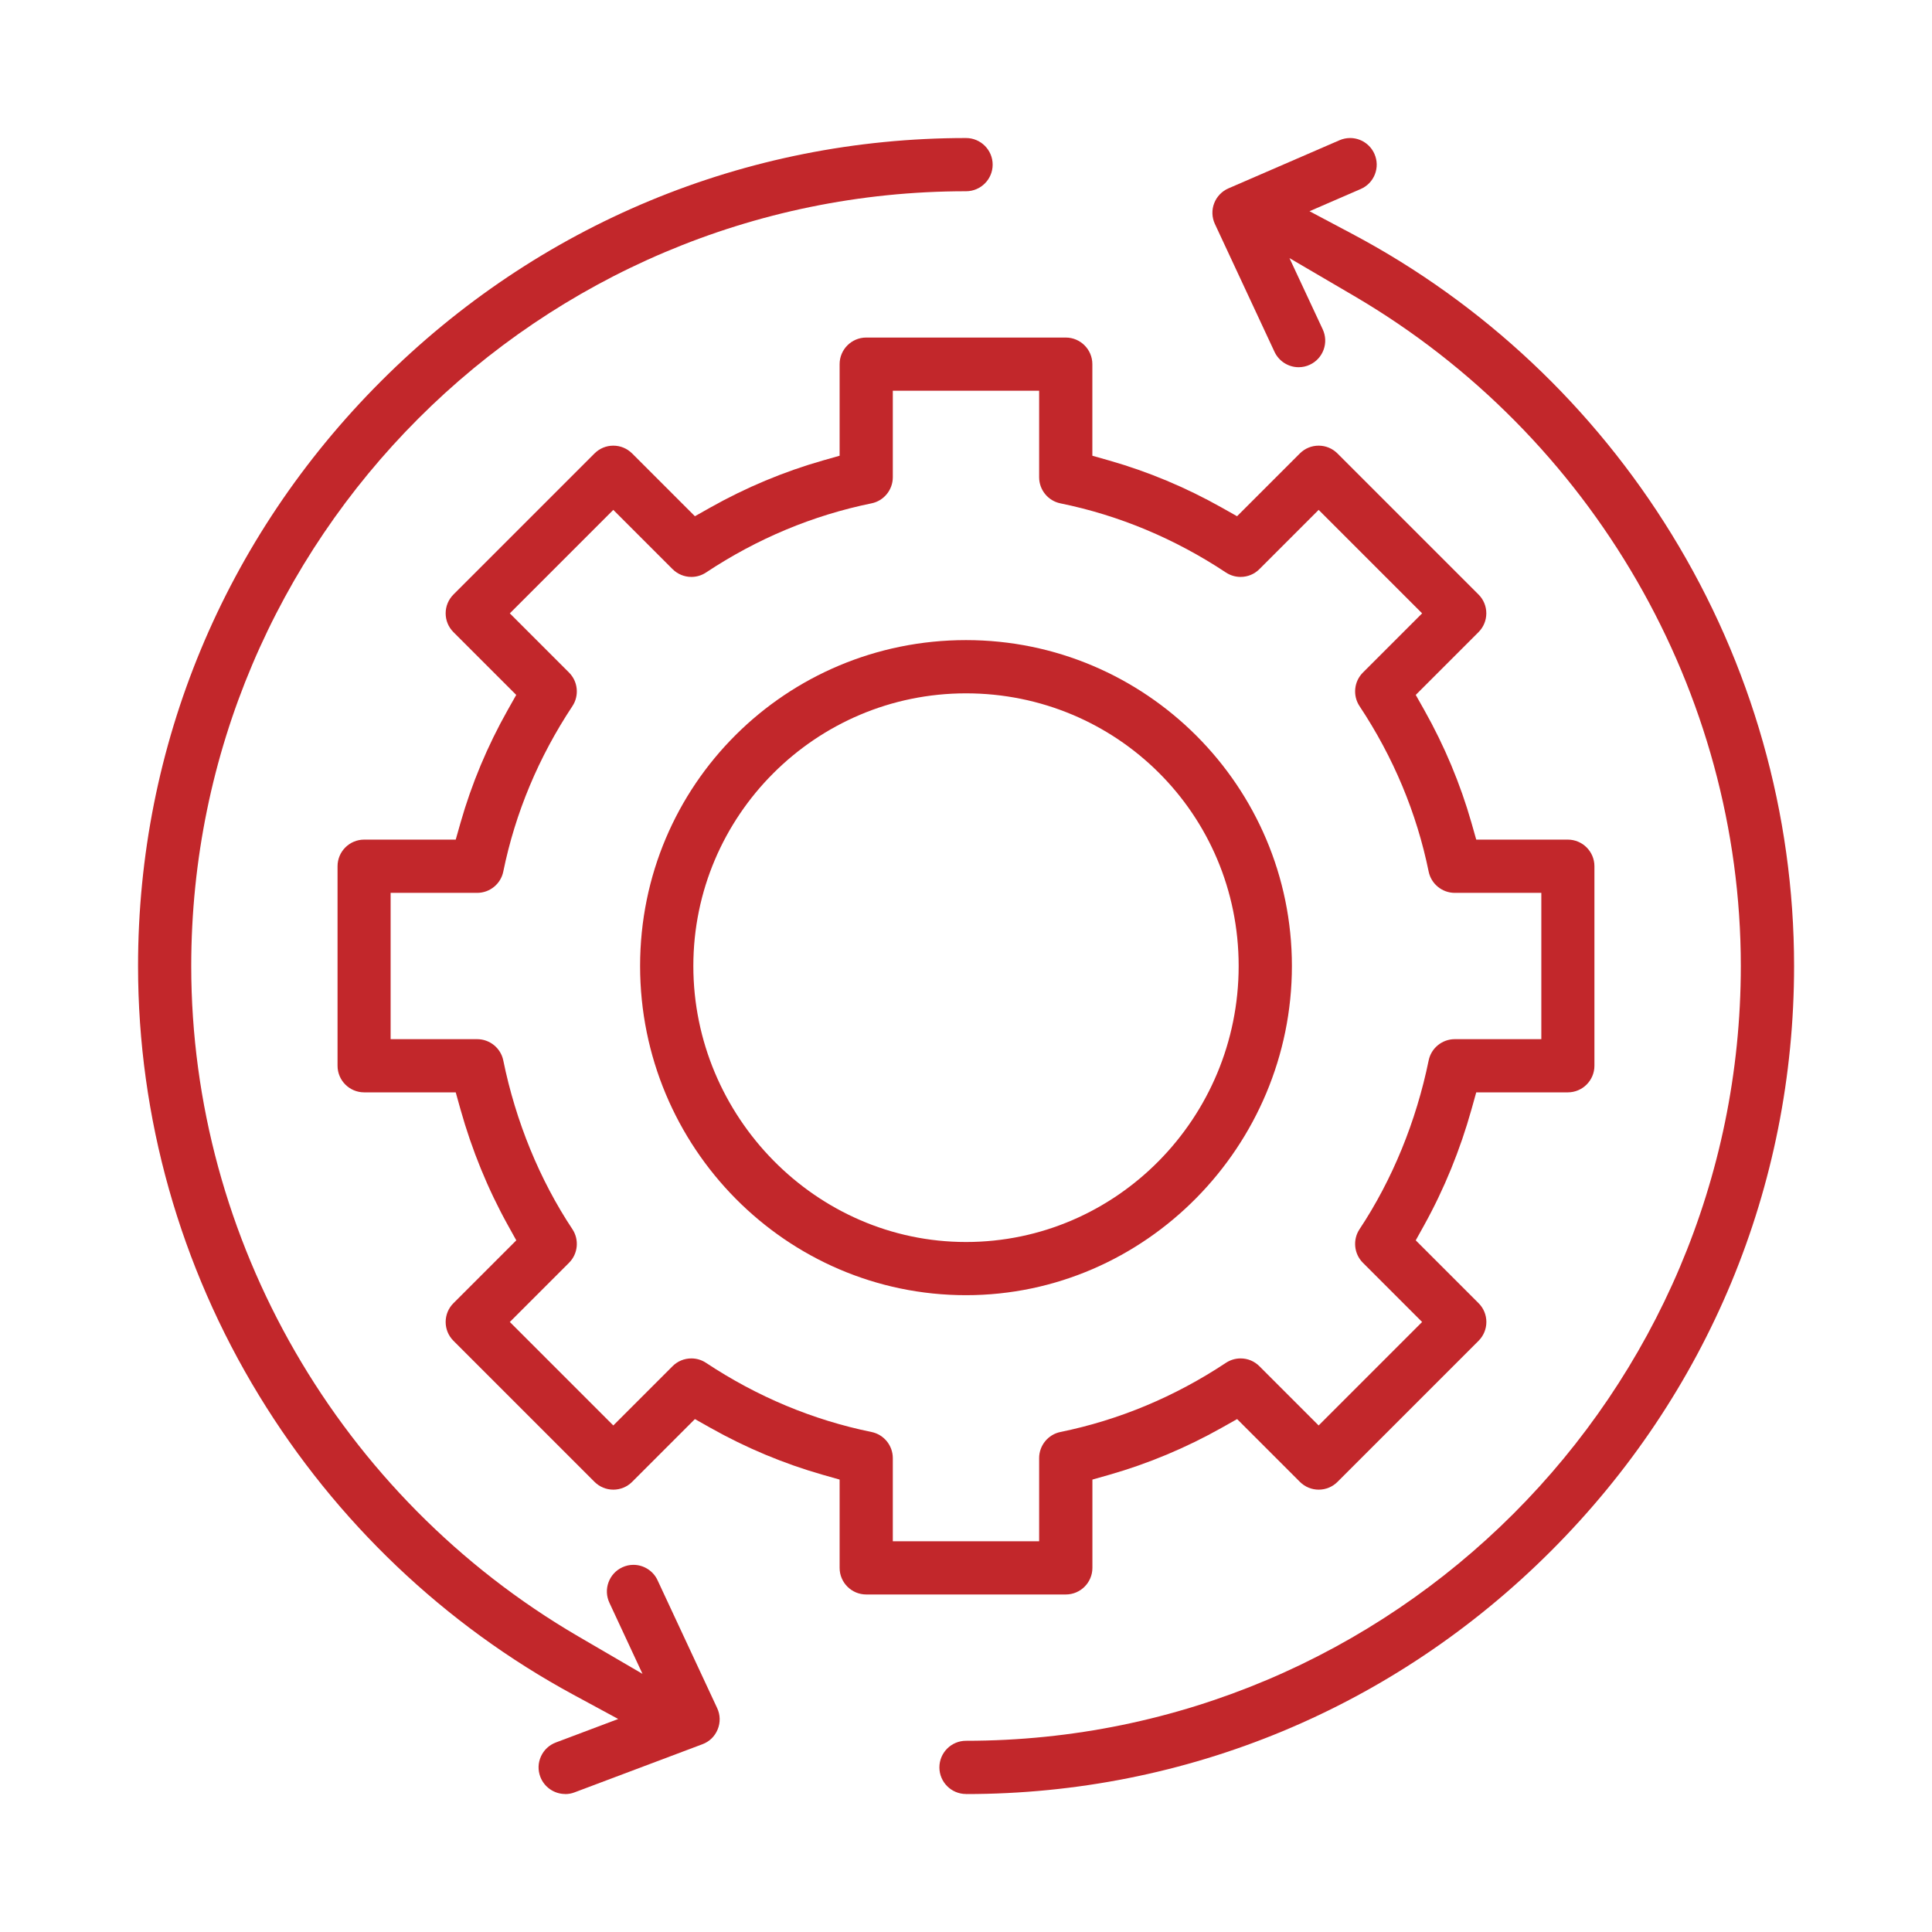 <svg fill="none" height="70" viewBox="0 0 70 70" width="70" xmlns="http://www.w3.org/2000/svg" xmlns:xlink="http://www.w3.org/1999/xlink"><clipPath id="a"><path d="m5 5h60v60h-60z"/></clipPath><g clip-path="url(#a)" fill="#c2272b"><path d="m35 46.927c-6.511 0-11.808-5.351-11.808-11.927 0-6.576 5.297-11.808 11.808-11.808 6.511 0 11.808 5.297 11.808 11.808 0 6.511-5.297 11.927-11.808 11.927zm0-21.806c-5.448 0-9.879 4.432-9.879 9.879s4.432 10 9.879 10 9.879-4.486 9.879-10-4.432-9.879-9.879-9.879z"/><path d="m31.385 57.771c-.531 0-.964-.432-.964-.964v-3.199l-.613-.174c-1.409-.402-2.779-.975-4.073-1.704l-.557-.314-2.275 2.275c-.182.182-.424.282-.681.282s-.499-.101-.681-.282l-5.112-5.112c-.182-.182-.282-.424-.282-.681 0-.257.102-.502.282-.681l2.277-2.277-.308-.555c-.724-1.307-1.3-2.717-1.714-4.191l-.172-.616h-3.318c-.531 0-.964-.432-.964-.964v-7.229c0-.531.432-.964.964-.964h3.318l.174-.613c.402-1.409.975-2.779 1.704-4.073l.314-.557-2.275-2.275c-.182-.182-.282-.424-.282-.681 0-.257.101-.499.282-.681l5.112-5.112c.182-.182.424-.282.681-.282s.499.101.681.282l2.275 2.275.557-.314c1.295-.729 2.666-1.302 4.073-1.704l.613-.174v-3.318c0-.531.432-.964.964-.964h7.229c.531 0 .964.432.964.964v3.318l.613.174c1.409.402 2.779.975 4.073 1.704l.557.314 2.275-2.275c.182-.182.424-.282.681-.282s.499.101.681.282l5.112 5.112c.182.182.282.424.282.681 0 .257-.101.499-.282.681l-2.275 2.275.314.557c.729 1.296 1.302 2.666 1.704 4.073l.174.613h3.318c.531 0 .964.432.964.964v7.229c0 .531-.432.964-.964.964h-3.318l-.172.616c-.413 1.474-.989 2.885-1.712 4.191l-.308.555 2.277 2.277c.182.182.282.424.282.681 0 .257-.101.499-.282.681l-5.112 5.112c-.182.182-.424.282-.681.282s-.499-.101-.681-.282l-2.275-2.275-.557.314c-1.296.729-2.666 1.302-4.073 1.704l-.613.174v3.199c0 .531-.432.964-.964.964h-7.229zm-6.334-8.553c.19 0 .373.056.531.161 1.854 1.228 3.87 2.071 5.995 2.505.447.091.771.488.771.945v3.015h5.302v-3.015c0-.456.324-.854.77-.945 2.125-.434 4.142-1.276 5.996-2.505.158-.105.343-.161.533-.161.259 0 .499.101.681.282l2.147 2.147 3.749-3.749-2.147-2.147c-.322-.322-.373-.833-.121-1.214 1.189-1.792 2.053-3.907 2.505-6.115.091-.447.488-.771.945-.771h3.137v-5.301h-3.137c-.456 0-.854-.324-.945-.771-.434-2.125-1.276-4.142-2.505-5.995-.252-.381-.201-.892.121-1.214l2.147-2.147-3.749-3.749-2.147 2.147c-.182.182-.424.282-.681.282-.19 0-.373-.056-.533-.161-1.854-1.228-3.87-2.071-5.996-2.505-.447-.091-.77-.488-.77-.944v-3.137h-5.302v3.137c0 .456-.324.854-.771.944-2.125.434-4.142 1.276-5.995 2.505-.158.105-.343.161-.531.161-.258 0-.499-.101-.683-.282l-2.147-2.147-3.749 3.749 2.147 2.147c.322.322.373.833.121 1.214-1.228 1.854-2.071 3.87-2.505 5.995-.091.447-.488.771-.945.771h-3.137v5.301h3.137c.456 0 .854.324.945.771.45 2.208 1.316 4.324 2.505 6.115.252.381.201.892-.121 1.214l-2.147 2.147 3.749 3.749 2.147-2.147c.182-.182.424-.282.683-.282z"/><path d="m20.477 65c-.399 0-.761-.251-.901-.625-.091-.241-.083-.502.024-.737.107-.234.297-.413.538-.504l2.261-.852-1.624-.879c-4.663-2.526-8.601-6.272-11.386-10.836-2.87-4.7-4.387-10.083-4.387-15.566 0-7.988 3.127-15.515 8.807-21.193 5.678-5.678 13.205-8.807 21.193-8.807.531 0 .964.432.964.964s-.432.964-.964.964c-15.479.002-28.073 12.594-28.073 28.073 0 9.935 5.373 19.241 14.022 24.287l2.328 1.358-1.2-2.578c-.108-.233-.12-.496-.032-.737.088-.242.265-.436.498-.544.129-.061.266-.091.405-.091.373 0 .718.219.874.557l2.16 4.633c.115.246.121.52.019.771-.102.252-.298.444-.554.539l-4.633 1.744c-.11.042-.223.062-.34.062z"/><path d="m35 65c-.531 0-.964-.432-.964-.964s.432-.964.964-.964c15.479 0 28.073-12.593 28.073-28.073 0-9.912-5.372-19.217-14.019-24.28l-2.334-1.367 1.205 2.581c.108.233.12.495.032.737-.088.242-.265.436-.498.544-.129.061-.266.091-.407.091-.373 0-.716-.219-.874-.557l-2.16-4.633c-.11-.235-.12-.507-.027-.748.092-.243.281-.44.518-.542l4.024-1.744c.123-.053.251-.08.383-.08.385 0 .732.228.885.581.102.236.107.498.013.737-.094.239-.278.428-.514.53l-1.854.804 1.549.822c4.737 2.513 8.738 6.273 11.568 10.876 2.904 4.722 4.44 10.134 4.44 15.651 0 7.988-3.127 15.515-8.807 21.193-5.678 5.678-13.205 8.807-21.193 8.807z"/></g></svg>